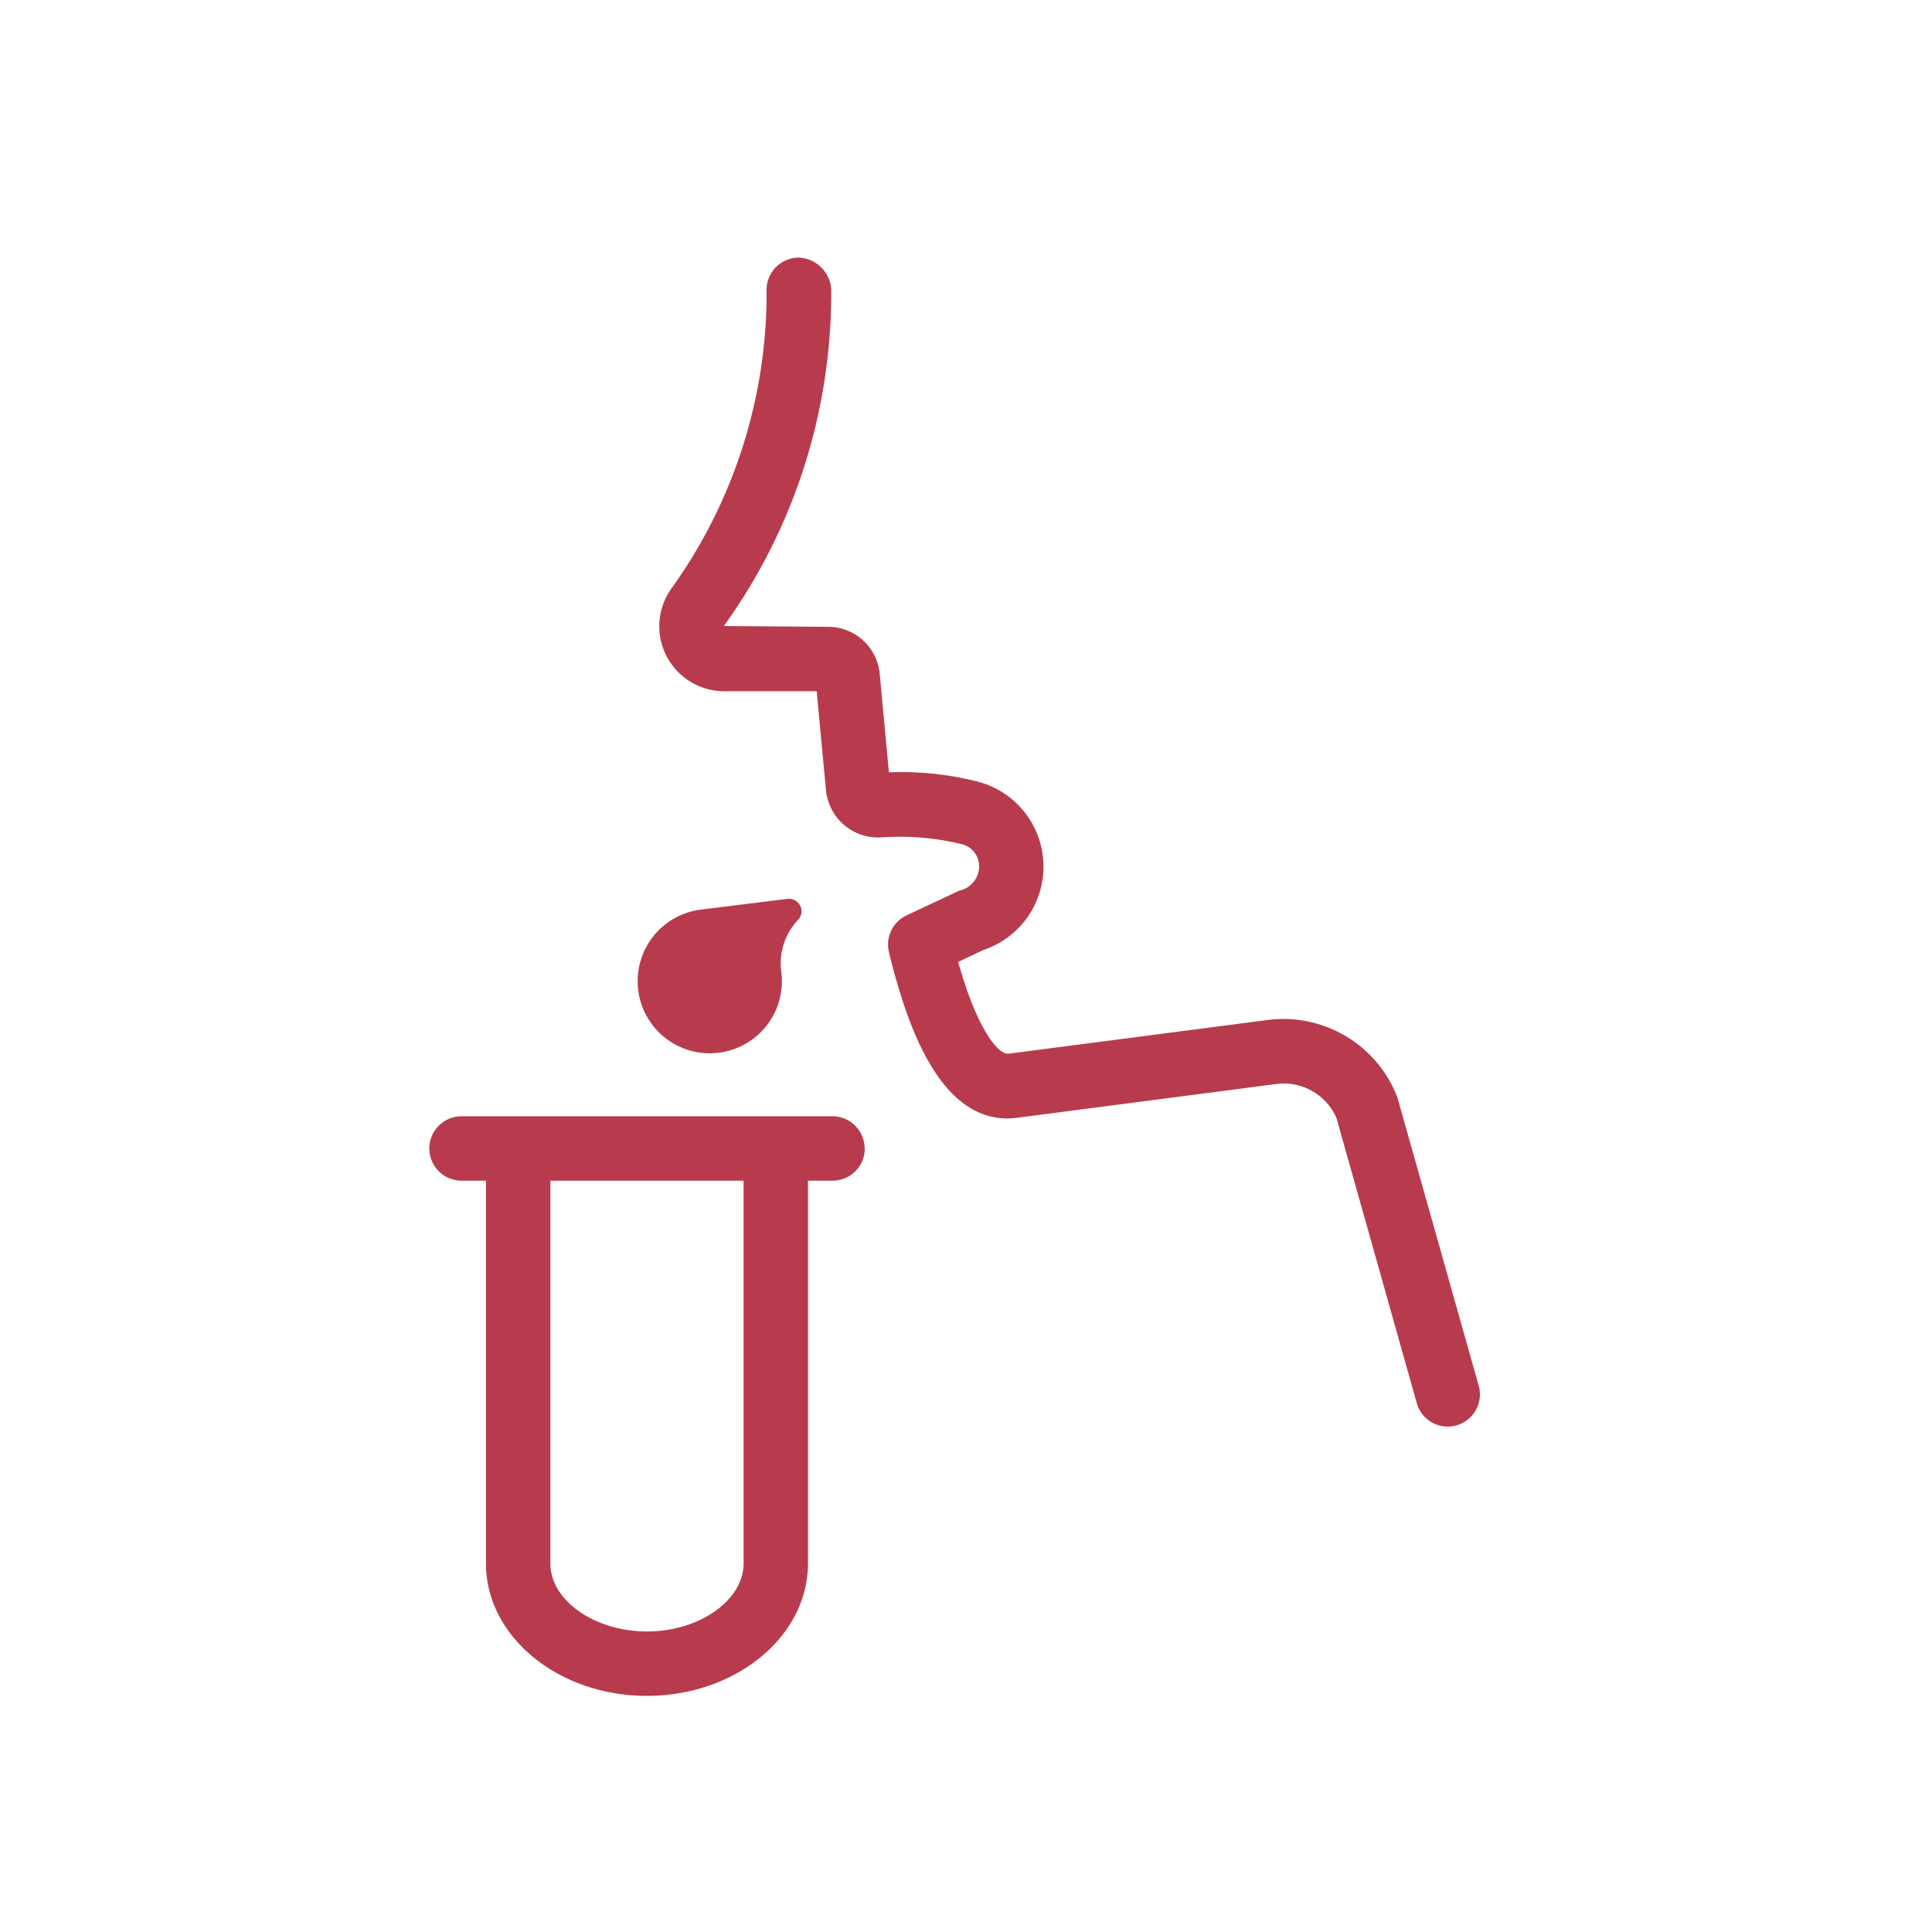 <svg xmlns="http://www.w3.org/2000/svg" width="45" height="45" viewBox="0 0 45 45">
    <defs>
        <clipPath id="91a3ff1qra">
            <path data-name="Rectangle 1613" transform="translate(-17493 -16908)" style="fill:#fff;stroke:#707070" d="M0 0h45v45H0z"/>
        </clipPath>
        <clipPath id="x4bftkrylb">
            <path data-name="Rectangle 1319" style="fill:#b83b4d" d="M0 0h24.47v33.5H0z"/>
        </clipPath>
    </defs>
    <g data-name="Mask Group 2945" transform="translate(17493 16908)" style="clip-path:url(#91a3ff1qra)">
        <g data-name="Group 2360">
            <g data-name="Group 2359" style="clip-path:url(#x4bftkrylb)" transform="translate(-17483 -16902)">
                <path data-name="Path 1255" d="M23.923 27.2a.749.749 0 0 1-.923-.517l-1.873-6.649a1.342 1.342 0 0 0-1.409-.784l-6.034.786c-1.175.149-2.1-.847-2.737-2.972a14.305 14.305 0 0 1-.241-.884.752.752 0 0 1 .41-.86l1.234-.578a.577.577 0 0 0 .455-.567.527.527 0 0 0-.4-.511 6.068 6.068 0 0 0-1.859-.161 1.218 1.218 0 0 1-1.309-1.117L9.022 10.1H6.867a1.513 1.513 0 0 1-1.242-2.374A11.787 11.787 0 0 0 7.855.76.751.751 0 0 1 8.6 0a.788.788 0 0 1 .76.74 13.25 13.25 0 0 1-2.5 7.841l2.423.019a1.208 1.208 0 0 1 1.208 1.1l.213 2.289a7.184 7.184 0 0 1 2.09.222 2.046 2.046 0 0 1 .108 3.917l-.586.278c.02.07.041.141.063.21.44 1.468.9 1.95 1.11 1.927l6.034-.785a2.844 2.844 0 0 1 3.024 1.8l1.895 6.717a.75.75 0 0 1-.519.925M8.639 15.1a.288.288 0 0 0-.3-.163l-2.022.25A1.68 1.68 0 1 0 8.2 16.652a1.482 1.482 0 0 1 .378-1.217.288.288 0 0 0 .065-.331m1.5 5.646a.75.75 0 0 1-.75.75h-.574v8.917c0 1.7-1.682 3.083-3.75 3.083s-3.75-1.383-3.75-3.083V21.5H.75a.75.75 0 0 1 0-1.5h8.638a.75.75 0 0 1 .75.75m-2.819.75h-4.5v8.917c0 .858 1.03 1.583 2.25 1.583s2.25-.725 2.25-1.583z" style="fill:#b83b4d"/>
            </g>
        </g>
    </g>
</svg>
